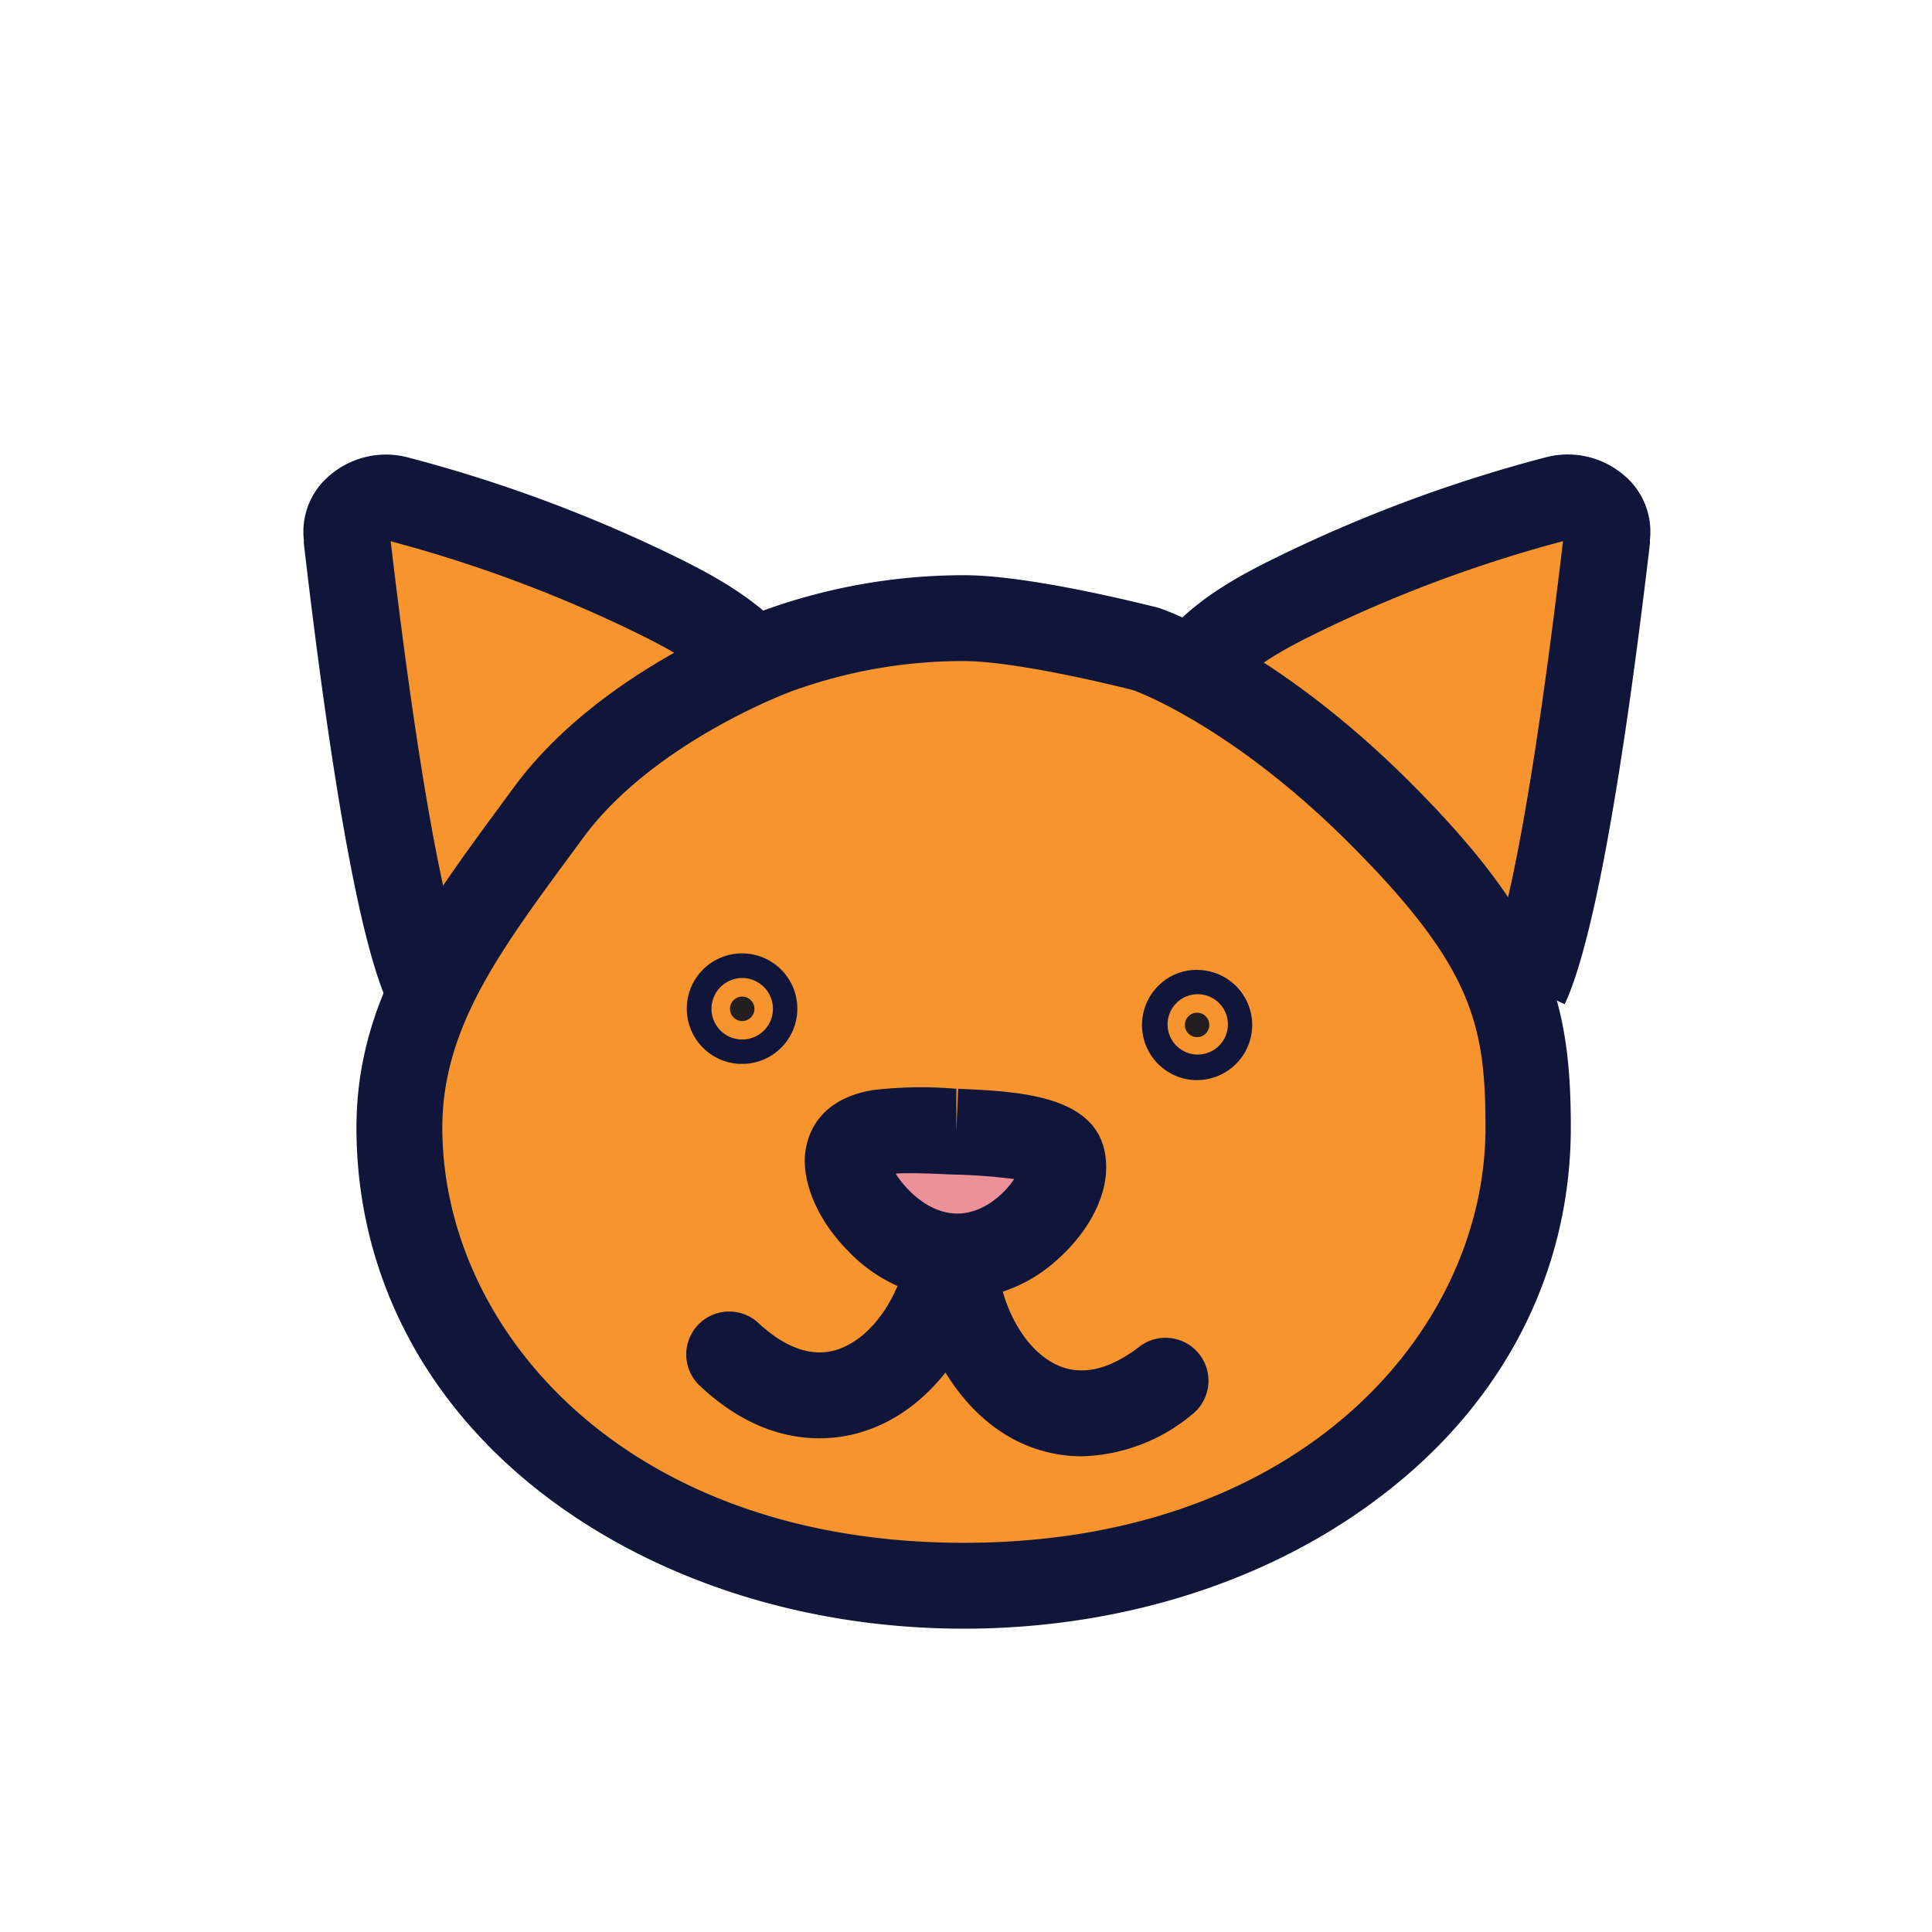 <svg id="Layer_1" data-name="Layer 1" xmlns="http://www.w3.org/2000/svg" viewBox="0 0 180 180"><defs><style>.cls-1{fill:#f7942d;}.cls-2{fill:#10153a;}.cls-3{fill:#231f20;}.cls-4{fill:#eb9197;}</style></defs><path class="cls-1" d="M39.8,91.87c-3.59-7.66-6.88-36.19-7.56-42-.27-2.27,2.27-4,4.79-3.37a130.51,130.51,0,0,1,24.23,9c4.18,2.06,8.43,4.54,10.44,8.32"/><path class="cls-2" d="M36.18,93.56C33.66,88.18,31,73.75,28.31,50.65l0-.35a6.83,6.83,0,0,1,2.4-6,8.05,8.05,0,0,1,7.38-1.66,133.83,133.83,0,0,1,25,9.3c4.84,2.38,9.66,5.24,12.21,10l-7.06,3.76c-1.49-2.79-5.22-4.91-8.68-6.61a126,126,0,0,0-23.16-8.66c3.5,29.68,6.12,37.68,7.09,39.75Z"/><path class="cls-1" d="M142.16,91.87c3.59-7.66,6.87-36.19,7.56-42,.26-2.27-2.27-4-4.8-3.37a130.68,130.68,0,0,0-24.22,9c-4.18,2.06-8.43,4.54-10.45,8.32"/><path class="cls-2" d="M145.78,93.56l-7.25-3.39c1-2.07,3.59-10.07,7.09-39.75a125.67,125.67,0,0,0-23.15,8.66c-3.46,1.7-7.2,3.82-8.69,6.61l-7.06-3.76c2.55-4.79,7.38-7.65,12.21-10a133.83,133.83,0,0,1,25-9.3,8.06,8.06,0,0,1,7.39,1.66,6.86,6.86,0,0,1,2.4,6l0,.35C151,73.75,148.3,88.18,145.78,93.56Z"/><path class="cls-1" d="M106.8,60.49s-11-2.9-17-2.9a50.79,50.79,0,0,0-17,2.91s-14.28,5-21.73,15.24S37.21,94,37.21,105.06c0,26.22,25.38,42.68,52.59,42.68s52.6-16.46,52.6-42.68c0-11.08-1.91-17.4-13.87-29.34S106.8,60.49,106.8,60.49Z"/><path class="cls-2" d="M89.8,151.74c-14.62,0-28.44-4.38-38.92-12.32-11.4-8.65-17.67-20.85-17.67-34.36,0-11.77,6.21-20.23,13.41-30l1.22-1.66c8.09-11.05,23-16.42,23.62-16.64A54.76,54.76,0,0,1,89.8,53.59c6.42,0,17.54,2.91,18,3l.26.08c.44.15,10.82,3.74,23.29,16.19,12.87,12.86,15,20.32,15,32.17,0,13.51-6.28,25.71-17.68,34.36C118.25,147.36,104.43,151.74,89.8,151.74Zm0-90.15a46.66,46.66,0,0,0-15.67,2.68c-.12,0-13.22,4.79-19.83,13.83l-1.23,1.67c-6.63,9-11.86,16.14-11.86,25.29,0,18.75,17,38.68,48.59,38.68s48.6-19.93,48.6-38.68c0-9.61-1.2-15-12.7-26.5-10.38-10.38-19-13.85-20.09-14.25C102.53,63.52,94.18,61.59,89.8,61.59Z"/><path class="cls-2" d="M100.79,135.68a13.57,13.57,0,0,1-5.89-1.35c-5.94-2.88-10-10.22-10.12-18.26a4,4,0,1,1,8-.1c.07,5,2.37,9.59,5.61,11.16,2.28,1.1,4.89.54,7.76-1.66a4,4,0,1,1,4.88,6.34A16.7,16.7,0,0,1,100.79,135.68Z"/><path class="cls-2" d="M76.3,134c-3.09,0-7-1.07-11-4.8a4,4,0,1,1,5.4-5.9c2.67,2.45,5.23,3.24,7.59,2.34,3.36-1.28,6.06-5.66,6.56-10.64a4,4,0,1,1,8,.8c-.81,8-5.49,15-11.67,17.31A13.4,13.4,0,0,1,76.3,134Z"/><circle class="cls-3" cx="69.15" cy="93.99" r="1.14"/><path class="cls-2" d="M69.15,99.12h-.22a5.15,5.15,0,1,1,5.35-4.91A5.14,5.14,0,0,1,69.15,99.12Zm0-8a2.87,2.87,0,0,0-2.86,2.74,2.86,2.86,0,1,0,5.72.25,2.86,2.86,0,0,0-.75-2.06,2.89,2.89,0,0,0-2-.93Z"/><circle class="cls-3" cx="111.53" cy="95.49" r="1.14"/><path class="cls-2" d="M111.53,100.63h-.23a5.14,5.14,0,0,1-3.24-8.92,5,5,0,0,1,3.69-1.34,5.14,5.14,0,0,1,4.91,5.35A5.15,5.15,0,0,1,111.53,100.63Zm0-8a2.81,2.81,0,1,0,.12,0Z"/><path class="cls-4" d="M99,108.94c-.14,3.08-4.68,8.35-10.21,8.11s-10-5.9-9.82-9,4.48-2.88,10-2.64S99.14,105.86,99,108.94Z"/><path class="cls-2" d="M89.16,121.06h-.54a14.57,14.57,0,0,1-9.72-4.63c-2.57-2.64-4-5.83-3.92-8.52.07-1.59.82-5.4,6.28-6.34a38.3,38.3,0,0,1,7.84-.13l0,4,.17-4c6,.26,14.09.61,13.78,7.68-.11,2.68-1.75,5.71-4.39,8.1A14.15,14.15,0,0,1,89.16,121.06Zm-5.71-11.72c.91,1.48,3,3.61,5.52,3.72s4.58-1.79,5.52-3.21a53.63,53.63,0,0,0-5.61-.42h-.12C87,109.35,84.88,109.25,83.45,109.34Zm12.27.85h0Z"/></svg>